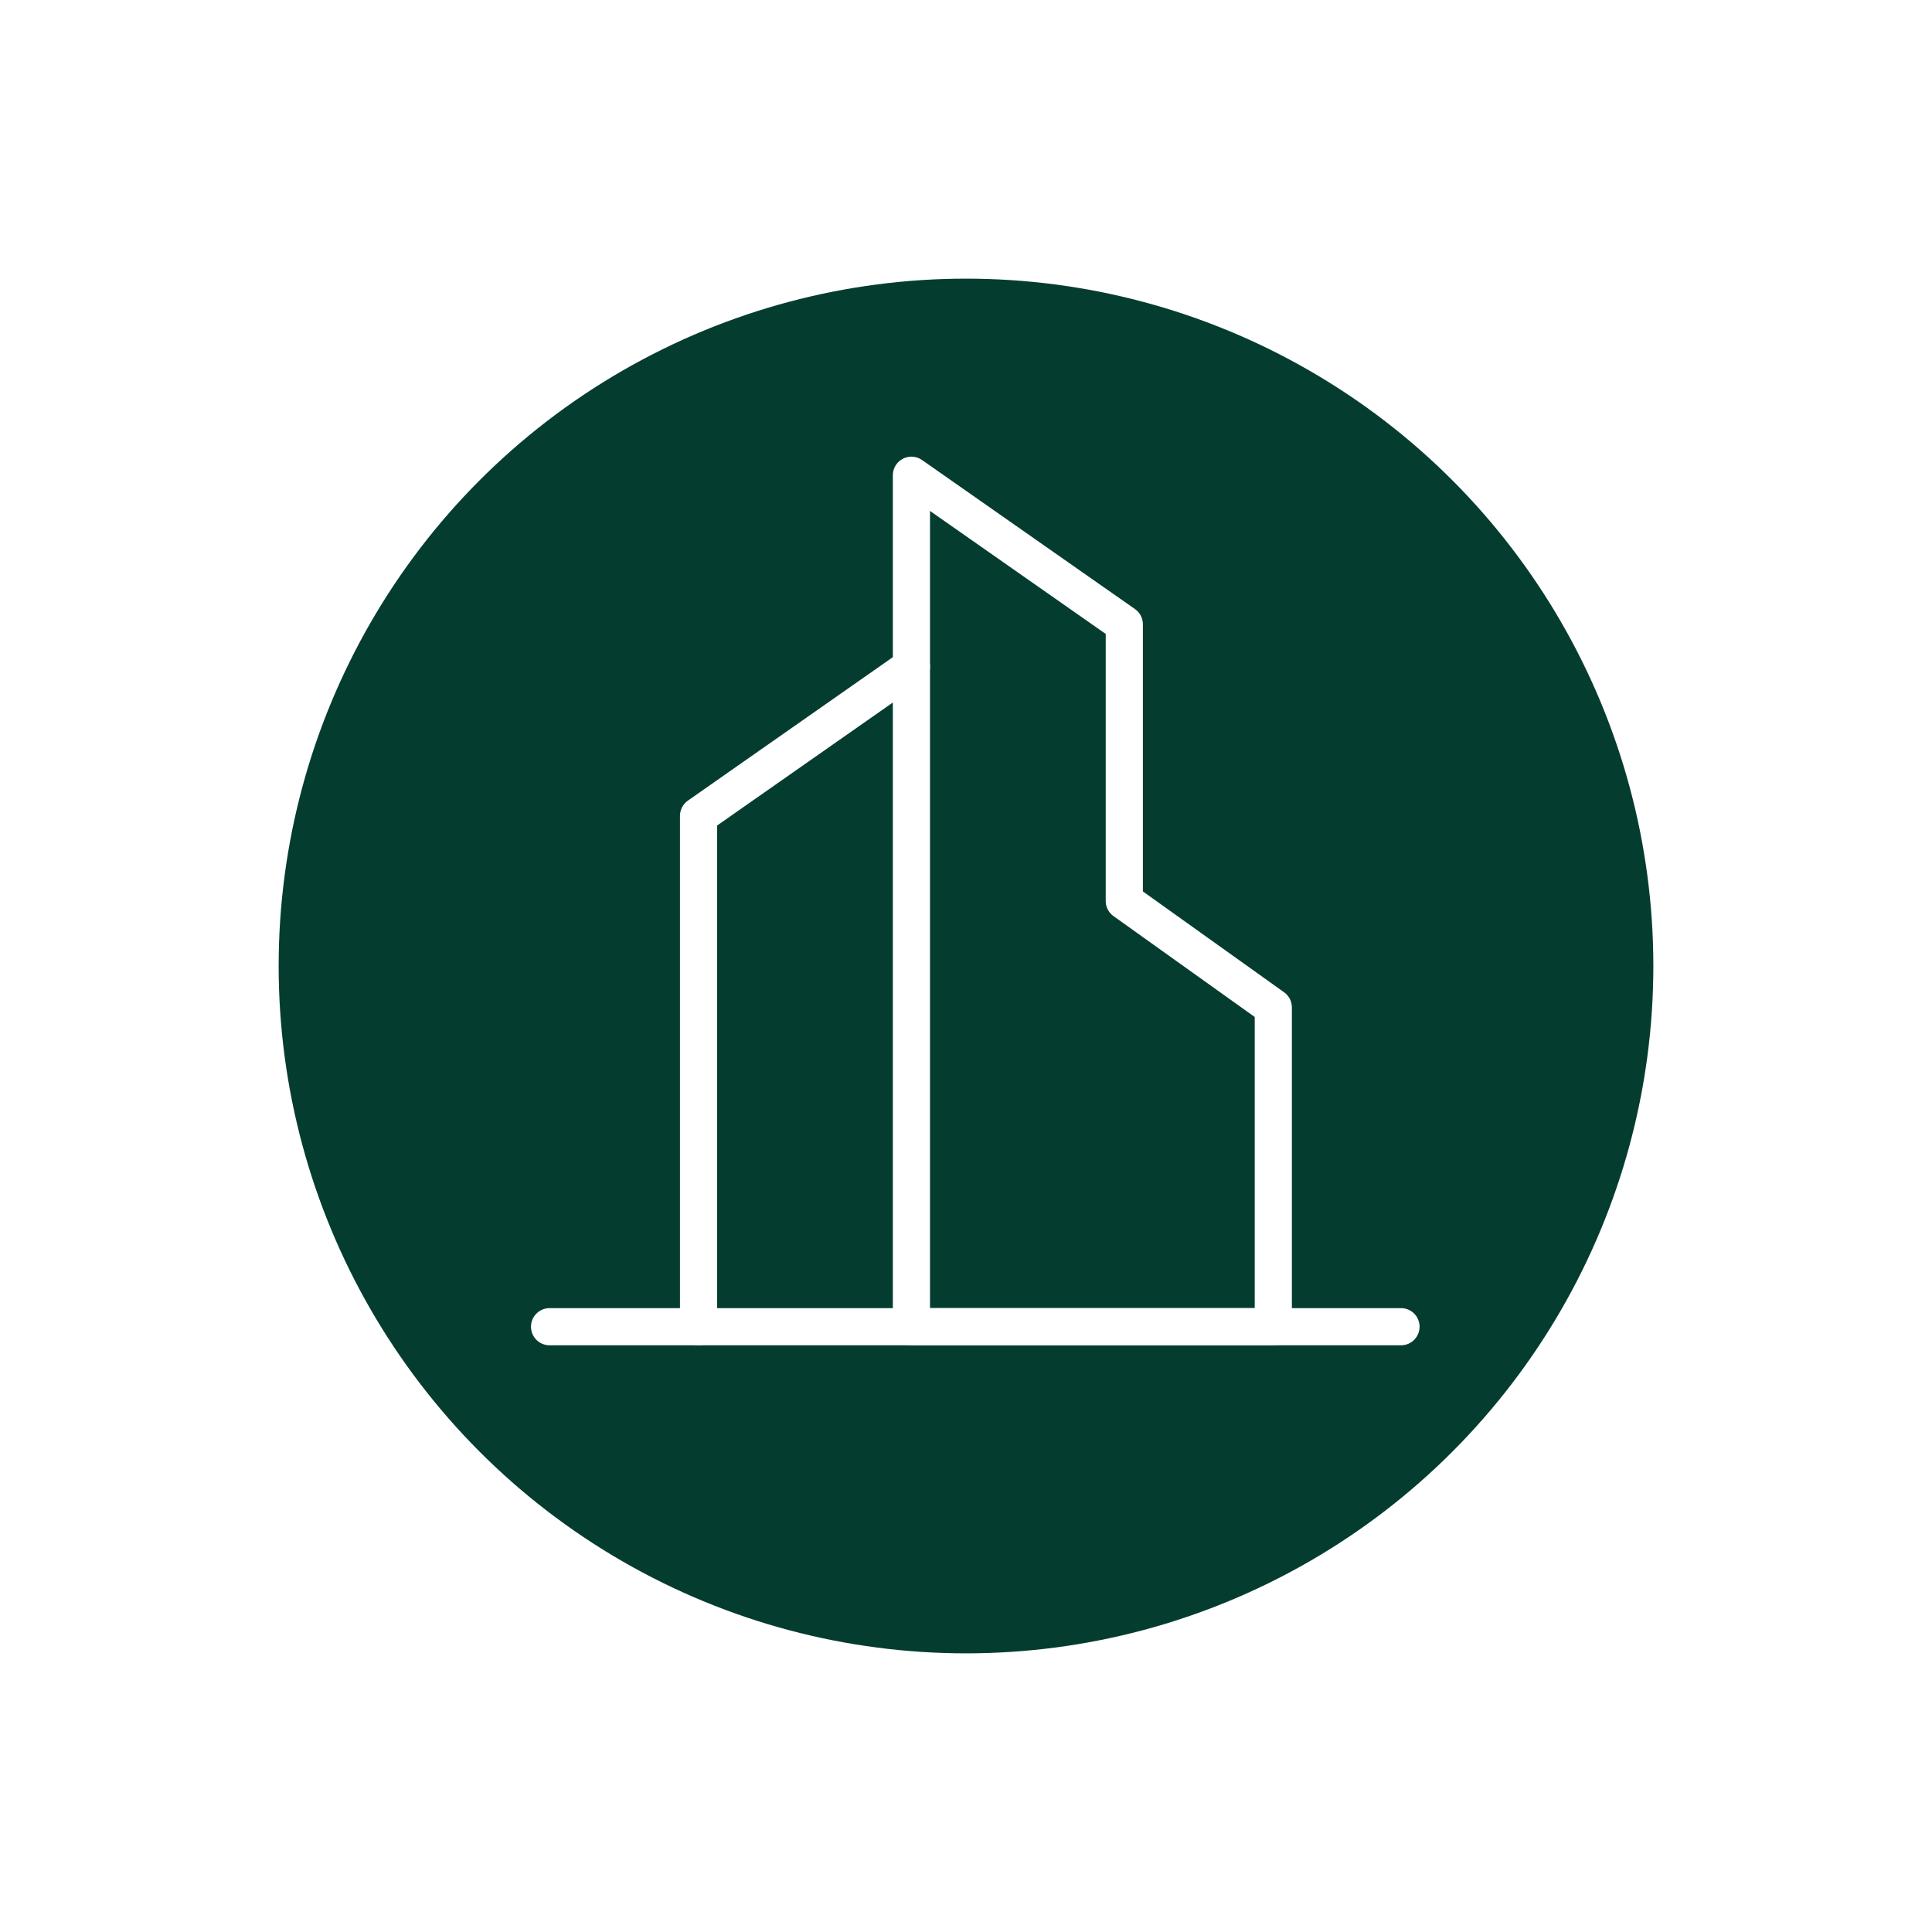 <svg width="104" height="104" viewBox="0 0 104 104" fill="none" xmlns="http://www.w3.org/2000/svg">
<g filter="url(#filter0_d_806_228)">
<circle cx="52" cy="48" r="37" fill="#043D30"/>
</g>
<path d="M49.062 35.896L37.603 43.917V71.417" stroke="white" stroke-width="2" stroke-linecap="round" stroke-linejoin="round"/>
<path d="M49.062 25.583L60.521 33.604V48.5L68.542 54.229V71.417H49.062V25.583Z" stroke="white" stroke-width="2" stroke-linecap="round" stroke-linejoin="round"/>
<path d="M29.583 71.417H75.416" stroke="white" stroke-width="2" stroke-linecap="round" stroke-linejoin="round"/>
<defs>
<filter id="filter0_d_806_228" x="0.9" y="0.9" width="102.2" height="102.2" filterUnits="userSpaceOnUse" color-interpolation-filters="sRGB">
<feFlood flood-opacity="0" result="BackgroundImageFix"/>
<feColorMatrix in="SourceAlpha" type="matrix" values="0 0 0 0 0 0 0 0 0 0 0 0 0 0 0 0 0 0 127 0" result="hardAlpha"/>
<feMorphology radius="3" operator="dilate" in="SourceAlpha" result="effect1_dropShadow_806_228"/>
<feOffset dy="4"/>
<feGaussianBlur stdDeviation="5.55"/>
<feComposite in2="hardAlpha" operator="out"/>
<feColorMatrix type="matrix" values="0 0 0 0 0.016 0 0 0 0 0.239 0 0 0 0 0.188 0 0 0 0.1 0"/>
<feBlend mode="normal" in2="BackgroundImageFix" result="effect1_dropShadow_806_228"/>
<feBlend mode="normal" in="SourceGraphic" in2="effect1_dropShadow_806_228" result="shape"/>
</filter>
</defs>
</svg>

